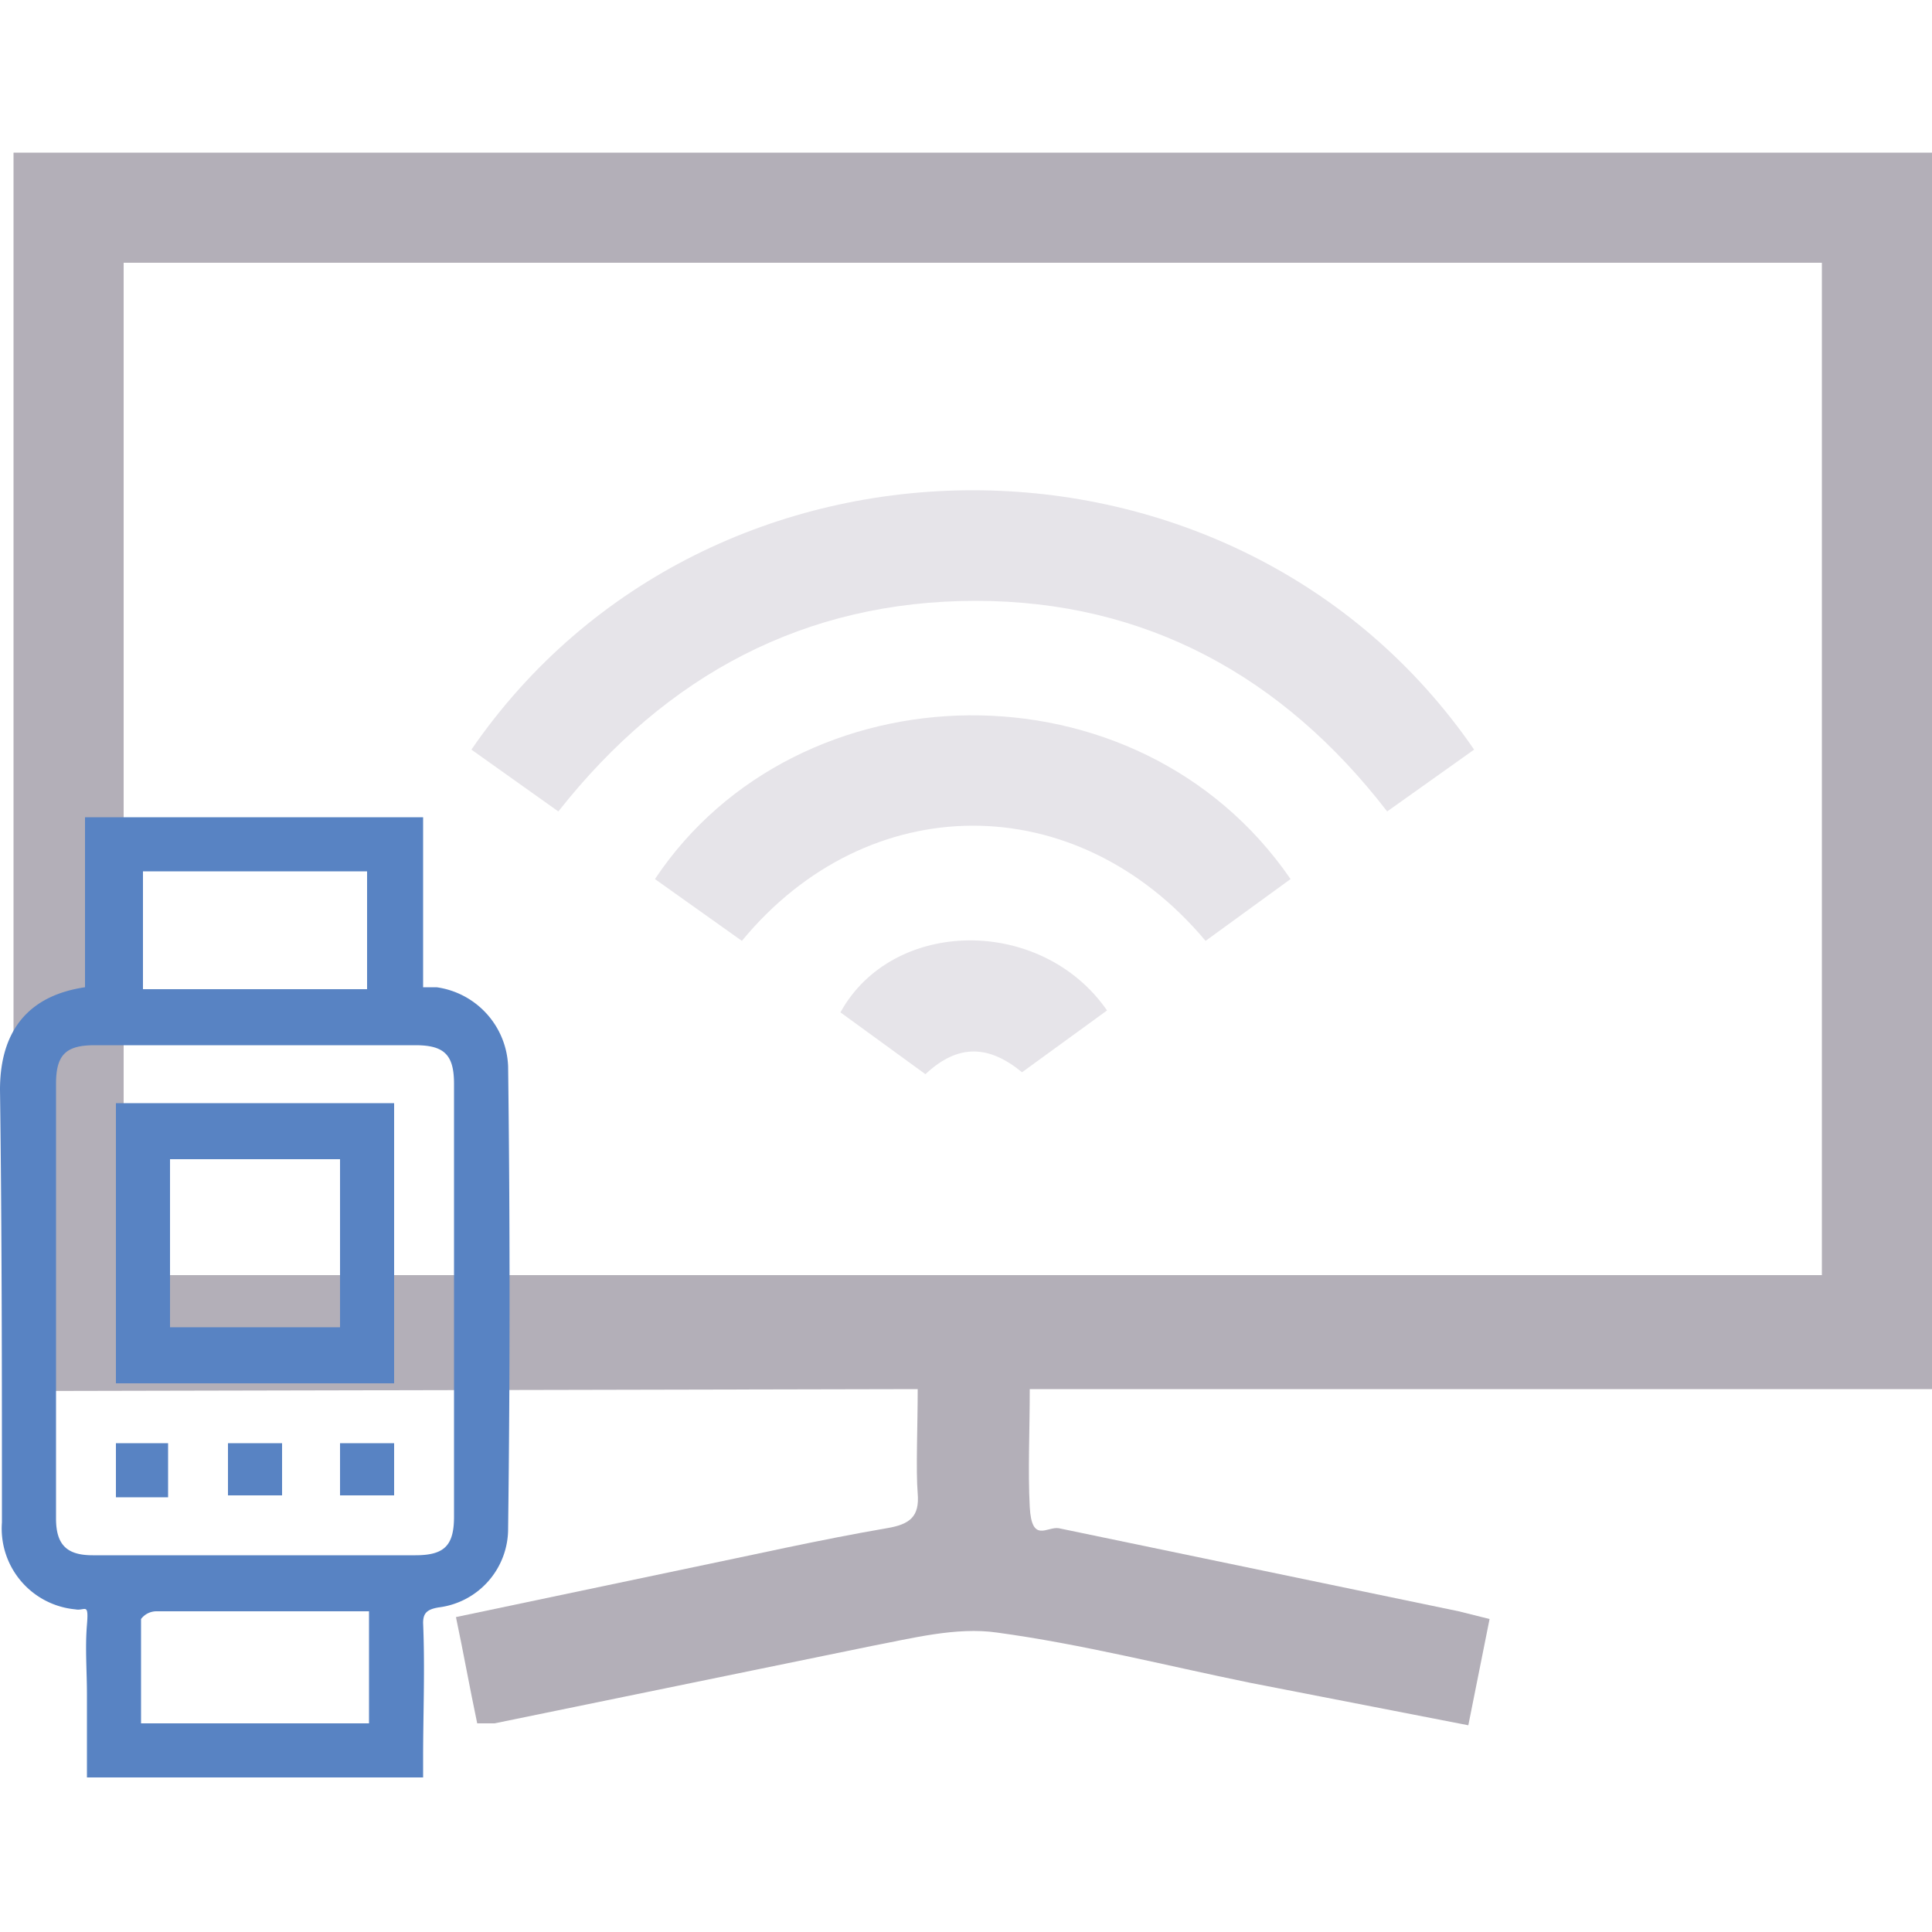 <?xml version="1.0" encoding="UTF-8"?>
<svg xmlns="http://www.w3.org/2000/svg" id="Layer_1" data-name="Layer 1" viewBox="0 0 100 100">
  <defs>
    <style>.cls-1{fill:#e6e4e9;}.cls-2{fill:#b3afb8;}.cls-3{fill:#5883c3;}</style>
  </defs>
  <title>Mobile Features Modern Users Need 1</title>
  <path class="cls-1" d="M76.3,38.8,71.8,42c-5.4-7-12.5-10.9-21.3-10.9S34.5,34.9,28.9,42l-4.5-3.2C36.7,20.9,64,20.9,76.3,38.8Z"></path>
  <path class="cls-2" d="M.7,72V7.9H100v64H53.3c0,2.2-.1,4.2,0,6.1s.9,1,1.5,1.1l20.7,4.3,1.6.4L76,89.3,64.7,87.1c-4.4-.9-8.7-2-13.1-2.6-2.1-.3-4.4.3-6.5.7l-19.5,4h-.9c-.4-1.9-.7-3.6-1.1-5.5l11.9-2.5c3.4-.7,6.9-1.5,10.4-2.1,1.2-.2,1.7-.6,1.6-1.8s0-3.5,0-5.4ZM6.4,13.6V66H94.3V13.6Z"></path>
  <path class="cls-1" d="M38.4,48.7l-4.5-3.2c7.4-11.1,25-11.5,32.9,0l-4.4,3.2C55.7,40.7,44.9,40.8,38.4,48.7Z"></path>
  <path class="cls-1" d="M57.3,52.3l-4.4,3.2c-1.7-1.4-3.3-1.5-5,.1l-4.4-3.2C46.2,47.5,53.9,47.4,57.3,52.3Z"></path>
  <path class="cls-3" d="M4.4,51.1V42.3H21.9v8.8h.7a4.3,4.3,0,0,1,3.7,4.1c.1,8,.1,16,0,23.9a4.1,4.1,0,0,1-3.6,4.1c-.6.1-.8.3-.8.8.1,2.4,0,4.7,0,7v1H4.5V87.7c0-1.2-.1-2.4,0-3.6s-.1-.7-.6-.8A4.2,4.2,0,0,1,.1,78.8c0-7.5,0-14.9-.1-22.4C0,53.9,1,51.6,4.4,51.1ZM2.9,67.3V78.6c0,1.4.6,1.9,1.9,1.9H21.5c1.5,0,2-.5,2-2V56.1c0-1.5-.5-2-2-2H4.9c-1.5,0-2,.5-2,2ZM19,51.2V45.1H7.4v6.1Zm.1,32.2H8.1a1,1,0,0,0-.8.4v5.4H19.1Z"></path>
  <path class="cls-3" d="M20.4,71.6H6V57.1H20.4ZM17.6,60H8.8v8.7h8.8Z"></path>
  <path class="cls-3" d="M11.8,77.4V74.7h2.8v2.7Z"></path>
  <path class="cls-3" d="M17.6,74.7h2.8v2.7H17.6Z"></path>
  <path class="cls-3" d="M8.7,77.5H6V74.7H8.7Z"></path>
</svg>
